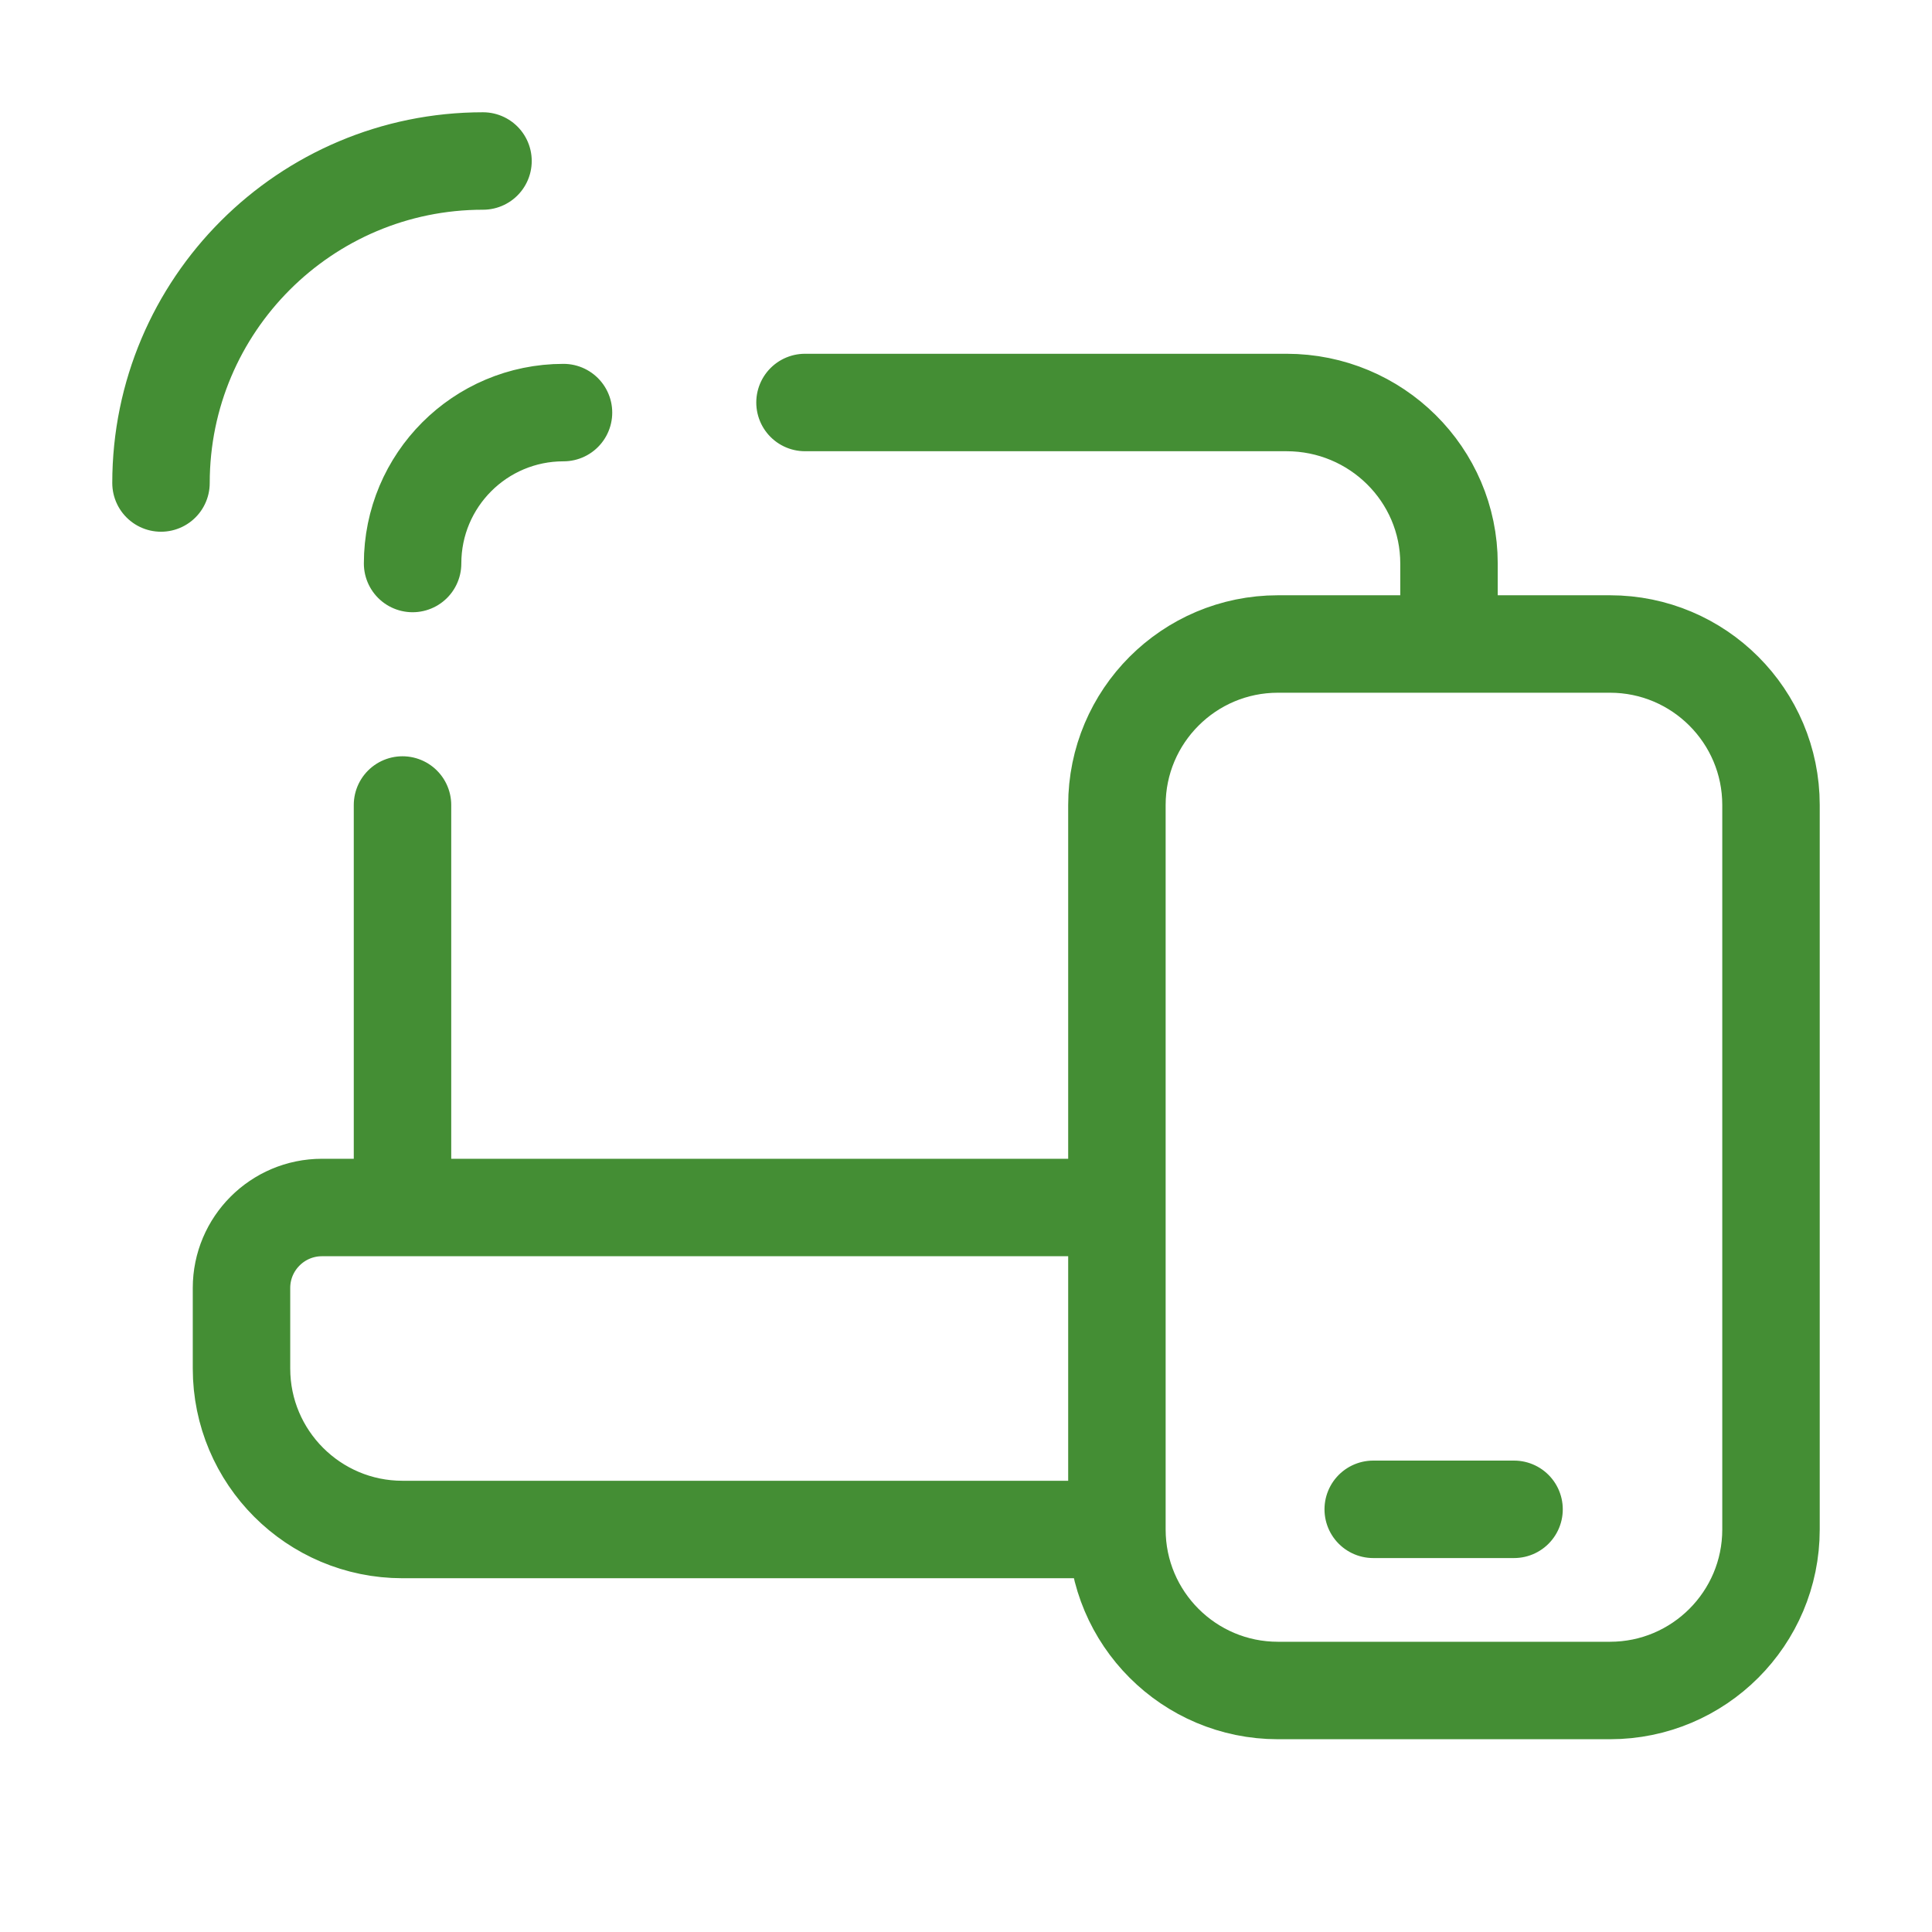 <?xml version="1.0" encoding="UTF-8"?><svg id="Layer_1" xmlns="http://www.w3.org/2000/svg" viewBox="0 0 90 90"><defs><style>.cls-1{fill:none;stroke:#448e34;stroke-linecap:round;stroke-linejoin:round;stroke-width:4.54px;}</style></defs><path class="cls-1" d="M26.25,19.22h0c-3.89,0-7.03,3.15-7.03,7.03h0M22.5,7.5c-8.28,0-15,6.72-15,15M18.75,56.25v-18.75M67.5,30v-3.75c0-4.14-3.39-7.5-7.57-7.5h-22.43M75,30h-15.47c-4.14,0-7.5,3.36-7.5,7.5v33.75c0,4.14,3.36,7.5,7.5,7.5h15.47c4.14,0,7.5-3.36,7.5-7.5v-33.75c0-4.14-3.36-7.5-7.5-7.5h0ZM63.97,70.31h6.56M52.03,56.25H15c-2.07,0-3.75,1.68-3.75,3.75v3.75c0,4.14,3.36,7.5,7.5,7.5h33.28"/></svg>